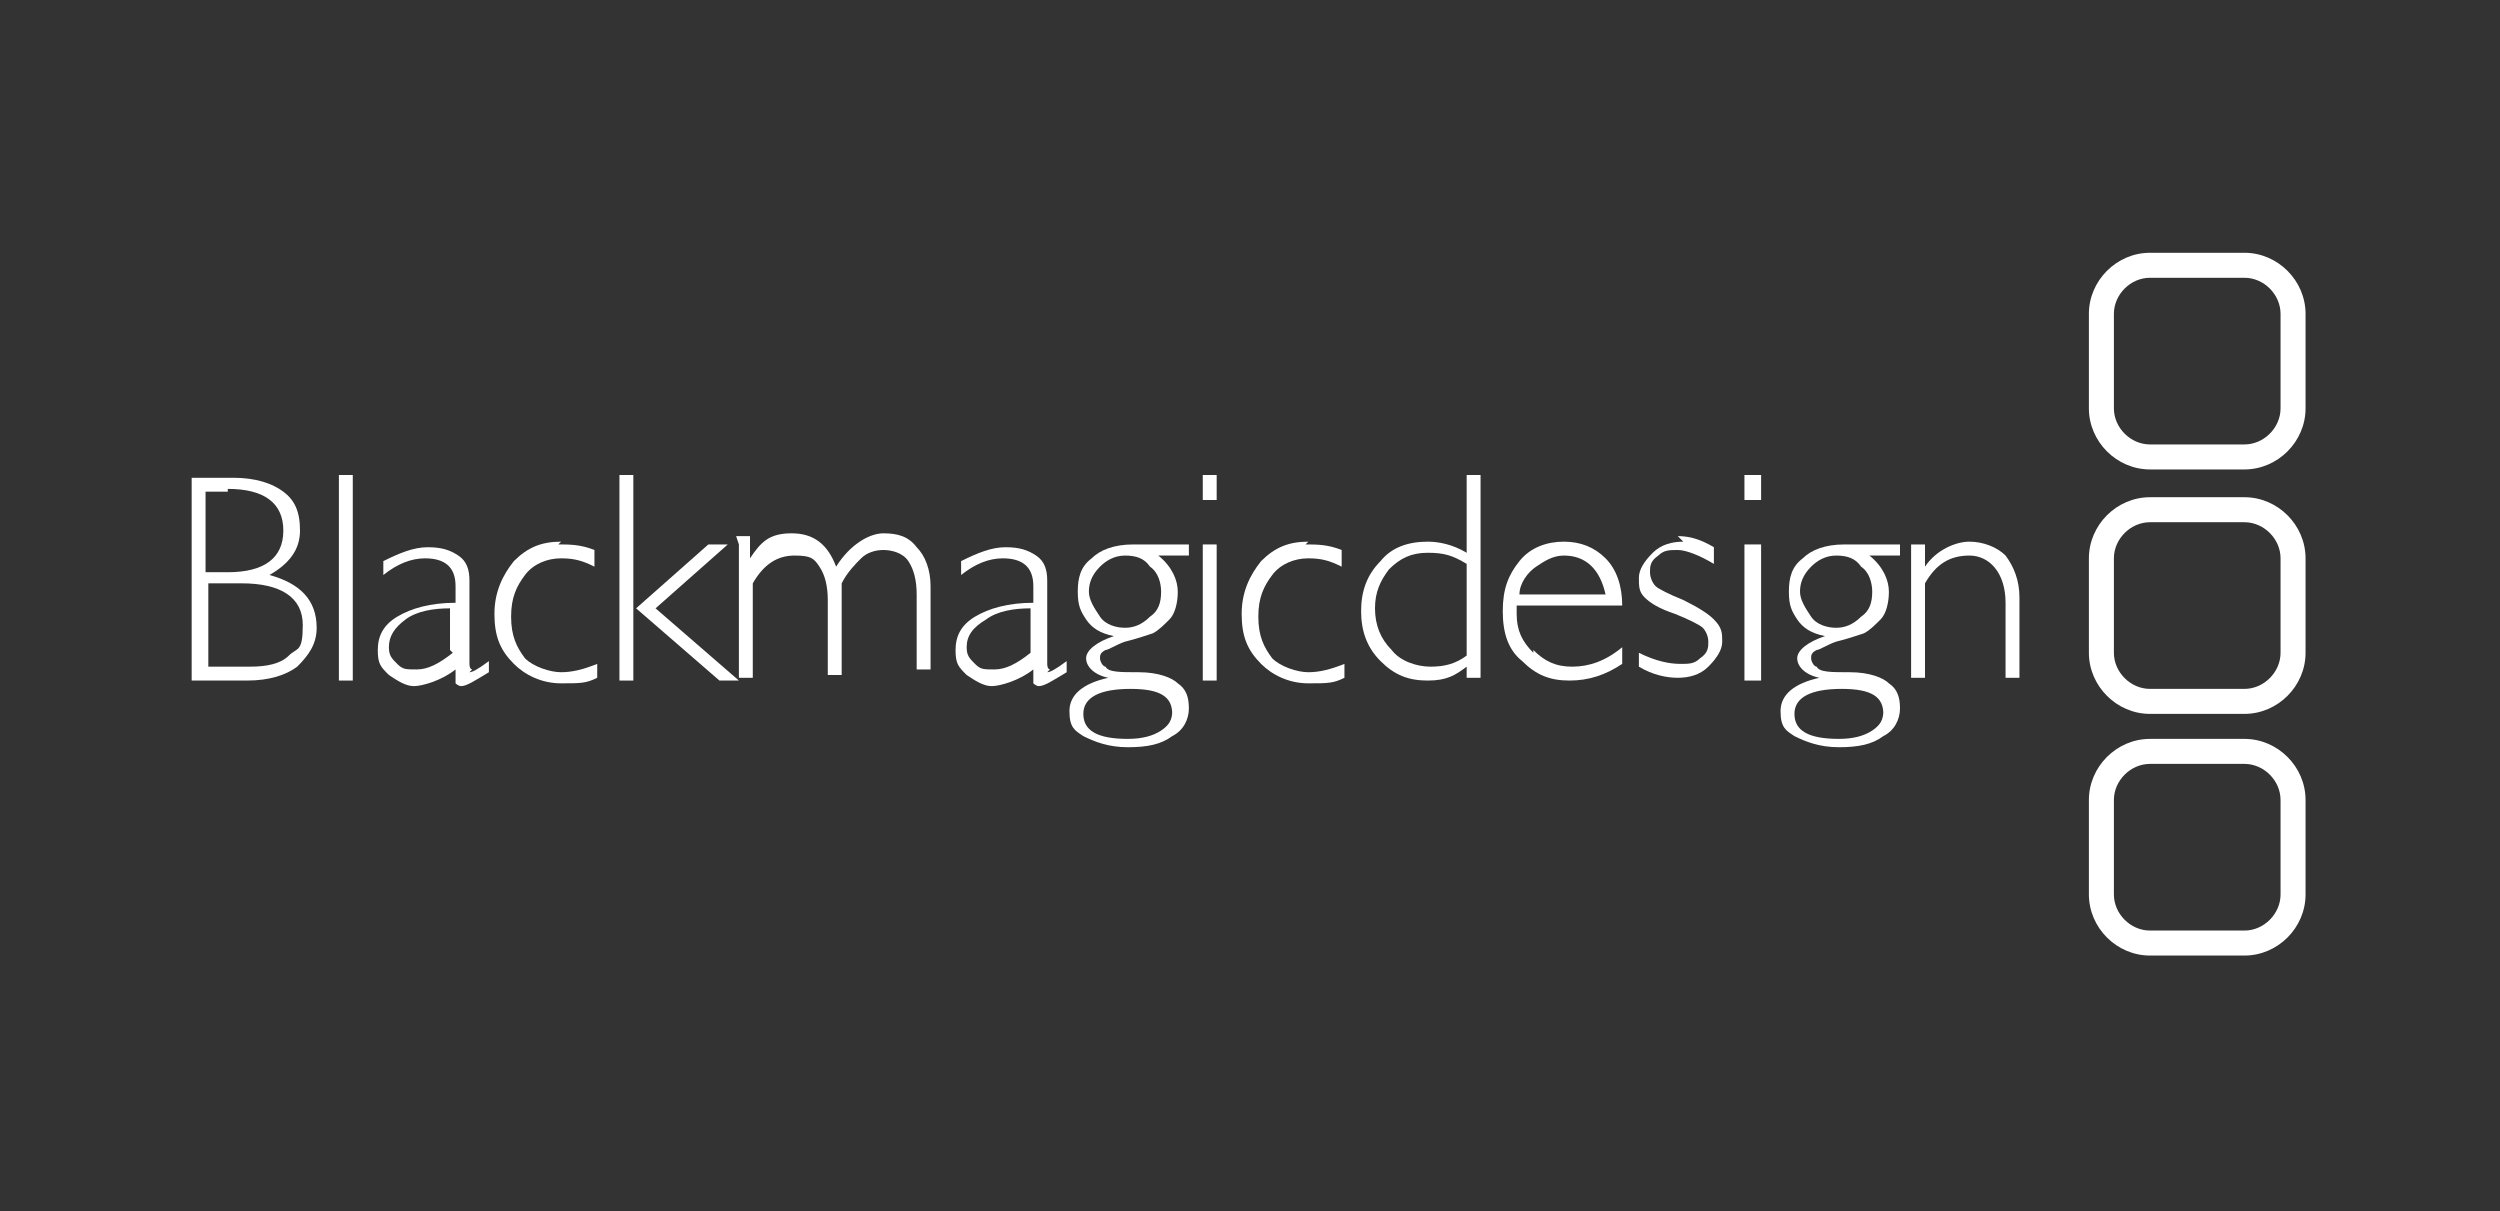 <?xml version="1.0" encoding="UTF-8"?> <svg xmlns="http://www.w3.org/2000/svg" id="Layer_1" data-name="Layer 1" version="1.1" viewBox="0 0 90 43.6"><rect x="0" y="0" width="90" height="43.6" fill="#333333" stroke="none"/><defs><style> .cls-1 { fill: #fff; stroke-width: 0px; } </style></defs><path class="cls-1" d="M77.4,26.6c-1.2,0-2.2,1-2.2,2.2v3.4c0,1.2,1,2.2,2.2,2.2h3.4c1.2,0,2.2-1,2.2-2.2v-3.4c0-1.2-1-2.2-2.2-2.2h-3.4ZM76.1,32.2v-3.4c0-.7.6-1.3,1.3-1.3h3.4c.7,0,1.3.6,1.3,1.3v3.4c0,.7-.6,1.3-1.3,1.3h-3.4c-.7,0-1.3-.6-1.3-1.3Z"></path><path class="cls-1" d="M77.4,17.9c-1.2,0-2.2,1-2.2,2.2v3.4c0,1.2,1,2.2,2.2,2.2h3.4c1.2,0,2.2-1,2.2-2.2v-3.4c0-1.2-1-2.2-2.2-2.2h-3.4ZM76.1,23.5v-3.4c0-.7.6-1.3,1.3-1.3h3.4c.7,0,1.3.6,1.3,1.3v3.4c0,.7-.6,1.3-1.3,1.3h-3.4c-.7,0-1.3-.6-1.3-1.3Z"></path><path class="cls-1" d="M77.4,9.1c-1.2,0-2.2,1-2.2,2.2v3.4c0,1.2,1,2.2,2.2,2.2h3.4c1.2,0,2.2-1,2.2-2.2v-3.4c0-1.2-1-2.2-2.2-2.2h-3.4ZM76.1,14.7v-3.4c0-.7.6-1.3,1.3-1.3h3.4c.7,0,1.3.6,1.3,1.3v3.4c0,.7-.6,1.3-1.3,1.3h-3.4c-.7,0-1.3-.6-1.3-1.3Z"></path><path class="cls-1" d="M6.8,24.5h2.1c.8,0,1.4-.2,1.8-.5.4-.4.7-.8.7-1.4,0-1-.6-1.6-1.7-1.9.7-.4,1.1-.9,1.1-1.6s-.2-1.1-.6-1.4c-.4-.3-1-.5-1.8-.5h-1.5v7.3h0ZM8.2,17.6c1.3,0,2,.5,2,1.5s-.7,1.5-2,1.5h-.8v-2.9h.8ZM8.7,21c1.4,0,2.2.5,2.2,1.5s-.2.8-.5,1.1c-.3.3-.8.4-1.4.4h-1.5v-3h1.3Z"></path><polygon class="cls-1" points="12.2 17.1 12.2 24.5 12.7 24.5 12.7 17.1 12.2 17.1 12.2 17.1"></polygon><path class="cls-1" d="M17,24.1c0,0-.1,0-.1-.2v-3c0-.4-.1-.7-.4-.9-.3-.2-.6-.3-1.1-.3s-1,.2-1.6.5v.5c.5-.4,1-.6,1.5-.6.7,0,1.1.3,1.1,1v.6c-.9,0-1.6.2-2.1.5-.5.3-.7.7-.7,1.2s.1.6.4.9c.3.2.6.4.9.4s1-.2,1.5-.6c0,.2,0,.4,0,.5,0,0,.1.1.2.1.2,0,.5-.2,1-.5v-.4c-.4.3-.6.4-.7.4ZM16.3,23.5c-.5.4-.9.6-1.3.6s-.5,0-.7-.2c-.2-.2-.3-.3-.3-.6,0-.4.2-.7.6-1,.4-.3,1-.4,1.6-.4v1.5Z"></path><path class="cls-1" d="M20.2,19.5c-.7,0-1.2.2-1.7.7-.4.5-.7,1.1-.7,1.9s.2,1.3.7,1.8c.4.4,1,.7,1.7.7s.9,0,1.3-.2v-.5c-.5.2-.9.3-1.3.3s-1-.2-1.3-.5c-.3-.4-.5-.8-.5-1.5s.2-1.1.5-1.5c.3-.4.8-.6,1.3-.6s.8.1,1.2.3v-.6c-.5-.2-.9-.2-1.3-.2h0Z"></path><polygon class="cls-1" points="22.3 17.1 22.3 24.5 22.8 24.5 22.8 17.1 22.3 17.1 22.3 17.1"></polygon><polygon class="cls-1" points="25.5 19.6 22.9 21.9 25.9 24.5 26.6 24.5 23.6 21.9 26.2 19.6 25.5 19.6 25.5 19.6"></polygon><path class="cls-1" d="M26.6,19.6v4.8h.5v-3.4c.4-.7.9-1,1.5-1s.7.1.9.4c.2.3.3.7.3,1.2v2.7h.5v-3.3c.2-.4.5-.7.7-.9.2-.2.5-.3.8-.3s.7.1.9.4c.2.3.3.7.3,1.2v2.7h.5v-3c0-.6-.2-1.1-.5-1.4-.3-.4-.7-.5-1.2-.5s-1.2.4-1.7,1.2c-.3-.8-.8-1.2-1.6-1.2s-1.1.3-1.5.9h0v-.8h-.5Z"></path><path class="cls-1" d="M37.8,24.1c0,0-.1,0-.1-.2v-3c0-.4-.1-.7-.4-.9-.3-.2-.6-.3-1.1-.3s-1,.2-1.6.5v.5c.5-.4,1-.6,1.5-.6.7,0,1.1.3,1.1,1v.6c-.9,0-1.6.2-2.1.5-.5.3-.7.7-.7,1.2s.1.6.4.9c.3.2.6.4.9.4s1-.2,1.5-.6c0,.2,0,.4,0,.5,0,0,.1.1.2.1.2,0,.5-.2,1-.5v-.4c-.4.3-.6.4-.7.4ZM37.1,23.5c-.5.4-.9.6-1.3.6s-.5,0-.7-.2c-.2-.2-.3-.3-.3-.6,0-.4.2-.7.7-1,.4-.3,1-.4,1.6-.4v1.5Z"></path><path class="cls-1" d="M42.7,19.6h-1.9c-.7,0-1.2.2-1.5.5-.4.3-.5.7-.5,1.2s.1.7.3,1c.2.3.5.5,1,.6h0c-.6.2-1,.5-1,.8s.3.6.8.7h0c-.9.2-1.4.6-1.4,1.2s.2.7.5.9c.4.2.9.4,1.6.4s1.2-.1,1.6-.4c.4-.2.6-.6.6-1s-.1-.7-.4-.9c-.2-.2-.7-.4-1.4-.4-.7,0-1.1,0-1.2-.2-.1,0-.2-.2-.2-.3s0-.2.2-.3c.1,0,.4-.2.7-.3.4-.1.7-.2,1-.3.2-.1.4-.3.6-.5.2-.2.3-.6.3-1s-.2-.9-.7-1.3h1.1v-.4ZM42.2,25.6c0,.3-.1.5-.4.7-.3.2-.7.3-1.2.3-1.1,0-1.6-.3-1.6-.9s.6-.9,1.7-.9,1.5.3,1.5.9ZM41.8,21.3c0,.4-.1.7-.4.9-.3.3-.6.4-.9.4s-.7-.1-.9-.4c-.2-.3-.4-.6-.4-.9s.1-.6.4-.9c.2-.2.5-.4.9-.4s.7.1.9.4c.3.2.4.6.4.9Z"></path><polygon class="cls-1" points="43.3 17.1 43.3 18 43.8 18 43.8 17.1 43.3 17.1 43.3 17.1"></polygon><polygon class="cls-1" points="43.3 19.6 43.3 24.5 43.8 24.5 43.8 19.6 43.3 19.6 43.3 19.6"></polygon><path class="cls-1" d="M47.1,19.5c-.7,0-1.2.2-1.7.7-.4.5-.7,1.1-.7,1.9s.2,1.3.7,1.8c.4.4,1,.7,1.7.7s.9,0,1.3-.2v-.5c-.5.2-.9.3-1.3.3s-1-.2-1.3-.5c-.3-.4-.5-.8-.5-1.5s.2-1.1.5-1.5c.3-.4.8-.6,1.3-.6s.8.1,1.2.3v-.6c-.5-.2-.9-.2-1.3-.2h0Z"></path><path class="cls-1" d="M52.8,17.1v2.8c-.5-.3-1-.4-1.4-.4-.7,0-1.3.2-1.7.7-.5.5-.7,1.1-.7,1.8s.2,1.3.7,1.8c.5.5,1,.7,1.7.7s1-.2,1.4-.5v.4h.5v-7.3h-.5ZM52.8,23.6c-.4.3-.8.4-1.3.4s-1.1-.2-1.4-.6c-.4-.4-.6-.9-.6-1.5s.2-1,.5-1.4c.4-.4.8-.6,1.4-.6s.9.1,1.4.4v3.1Z"></path><path class="cls-1" d="M55.2,23.5c-.4-.4-.6-.8-.6-1.4s0-.2,0-.3h3.8c0-.7-.2-1.3-.6-1.7-.4-.4-.9-.6-1.5-.6s-1.2.2-1.6.7c-.4.5-.6,1-.6,1.8s.2,1.4.7,1.8c.5.5,1,.7,1.7.7s1.3-.2,1.9-.6v-.6c-.6.5-1.2.7-1.8.7s-1-.2-1.4-.6ZM55.3,20.4c.3-.2.6-.4,1-.4.8,0,1.3.5,1.5,1.4h-3.1c0-.4.3-.8.6-1Z"></path><path class="cls-1" d="M60.6,19.5c-.4,0-.8.1-1.1.4-.3.3-.5.6-.5.9s0,.5.2.7c.2.2.5.4,1.1.6.5.2.9.4,1,.5.1.1.2.3.2.5,0,.2,0,.4-.3.6-.2.2-.4.2-.7.2-.4,0-.9-.1-1.5-.4v.5c.5.3,1,.4,1.4.4s.8-.1,1.1-.4c.3-.3.5-.6.5-.9s0-.5-.3-.8c-.2-.2-.5-.4-1.1-.7-.5-.2-.9-.4-1-.5-.1-.1-.2-.3-.2-.5s0-.4.3-.6c.2-.2.4-.2.7-.2s.8.2,1.3.5v-.6c-.5-.3-.9-.4-1.3-.4h0Z"></path><polygon class="cls-1" points="62.8 17.1 62.8 18 63.4 18 63.4 17.1 62.8 17.1 62.8 17.1"></polygon><polygon class="cls-1" points="62.8 19.6 62.8 24.5 63.4 24.5 63.4 19.6 62.8 19.6 62.8 19.6"></polygon><path class="cls-1" d="M68.3,19.6h-1.9c-.7,0-1.2.2-1.5.5-.4.3-.5.7-.5,1.2s.1.7.3,1c.2.3.5.5,1,.6h0c-.6.2-1,.5-1,.8s.3.6.8.7h0c-.9.2-1.4.6-1.4,1.2s.2.7.5.9c.4.2.9.4,1.6.4s1.2-.1,1.6-.4c.4-.2.6-.6.6-1s-.1-.7-.4-.9c-.2-.2-.7-.4-1.4-.4-.7,0-1.1,0-1.2-.2-.1,0-.2-.2-.2-.3s0-.2.2-.3c.1,0,.4-.2.7-.3.4-.1.7-.2,1-.3.2-.1.4-.3.6-.5.2-.2.3-.6.3-1s-.2-.9-.7-1.3h1.1v-.4ZM67.8,25.6c0,.3-.1.5-.4.7-.3.2-.7.3-1.2.3-1.1,0-1.6-.3-1.6-.9s.6-.9,1.7-.9,1.5.3,1.5.9ZM67.4,21.3c0,.4-.1.7-.4.9-.3.3-.6.4-.9.4s-.7-.1-.9-.4c-.2-.3-.4-.6-.4-.9s.1-.6.4-.9c.2-.2.5-.4.9-.4s.7.1.9.4c.3.2.4.6.4.9Z"></path><path class="cls-1" d="M68.8,19.6v4.8h.5v-3.4c.4-.7.9-1,1.6-1s1.3.6,1.3,1.7v2.7h.5v-2.9c0-.6-.2-1.1-.5-1.5-.3-.3-.8-.5-1.3-.5s-1.2.3-1.6.9h0v-.8h-.5Z"></path></svg> 